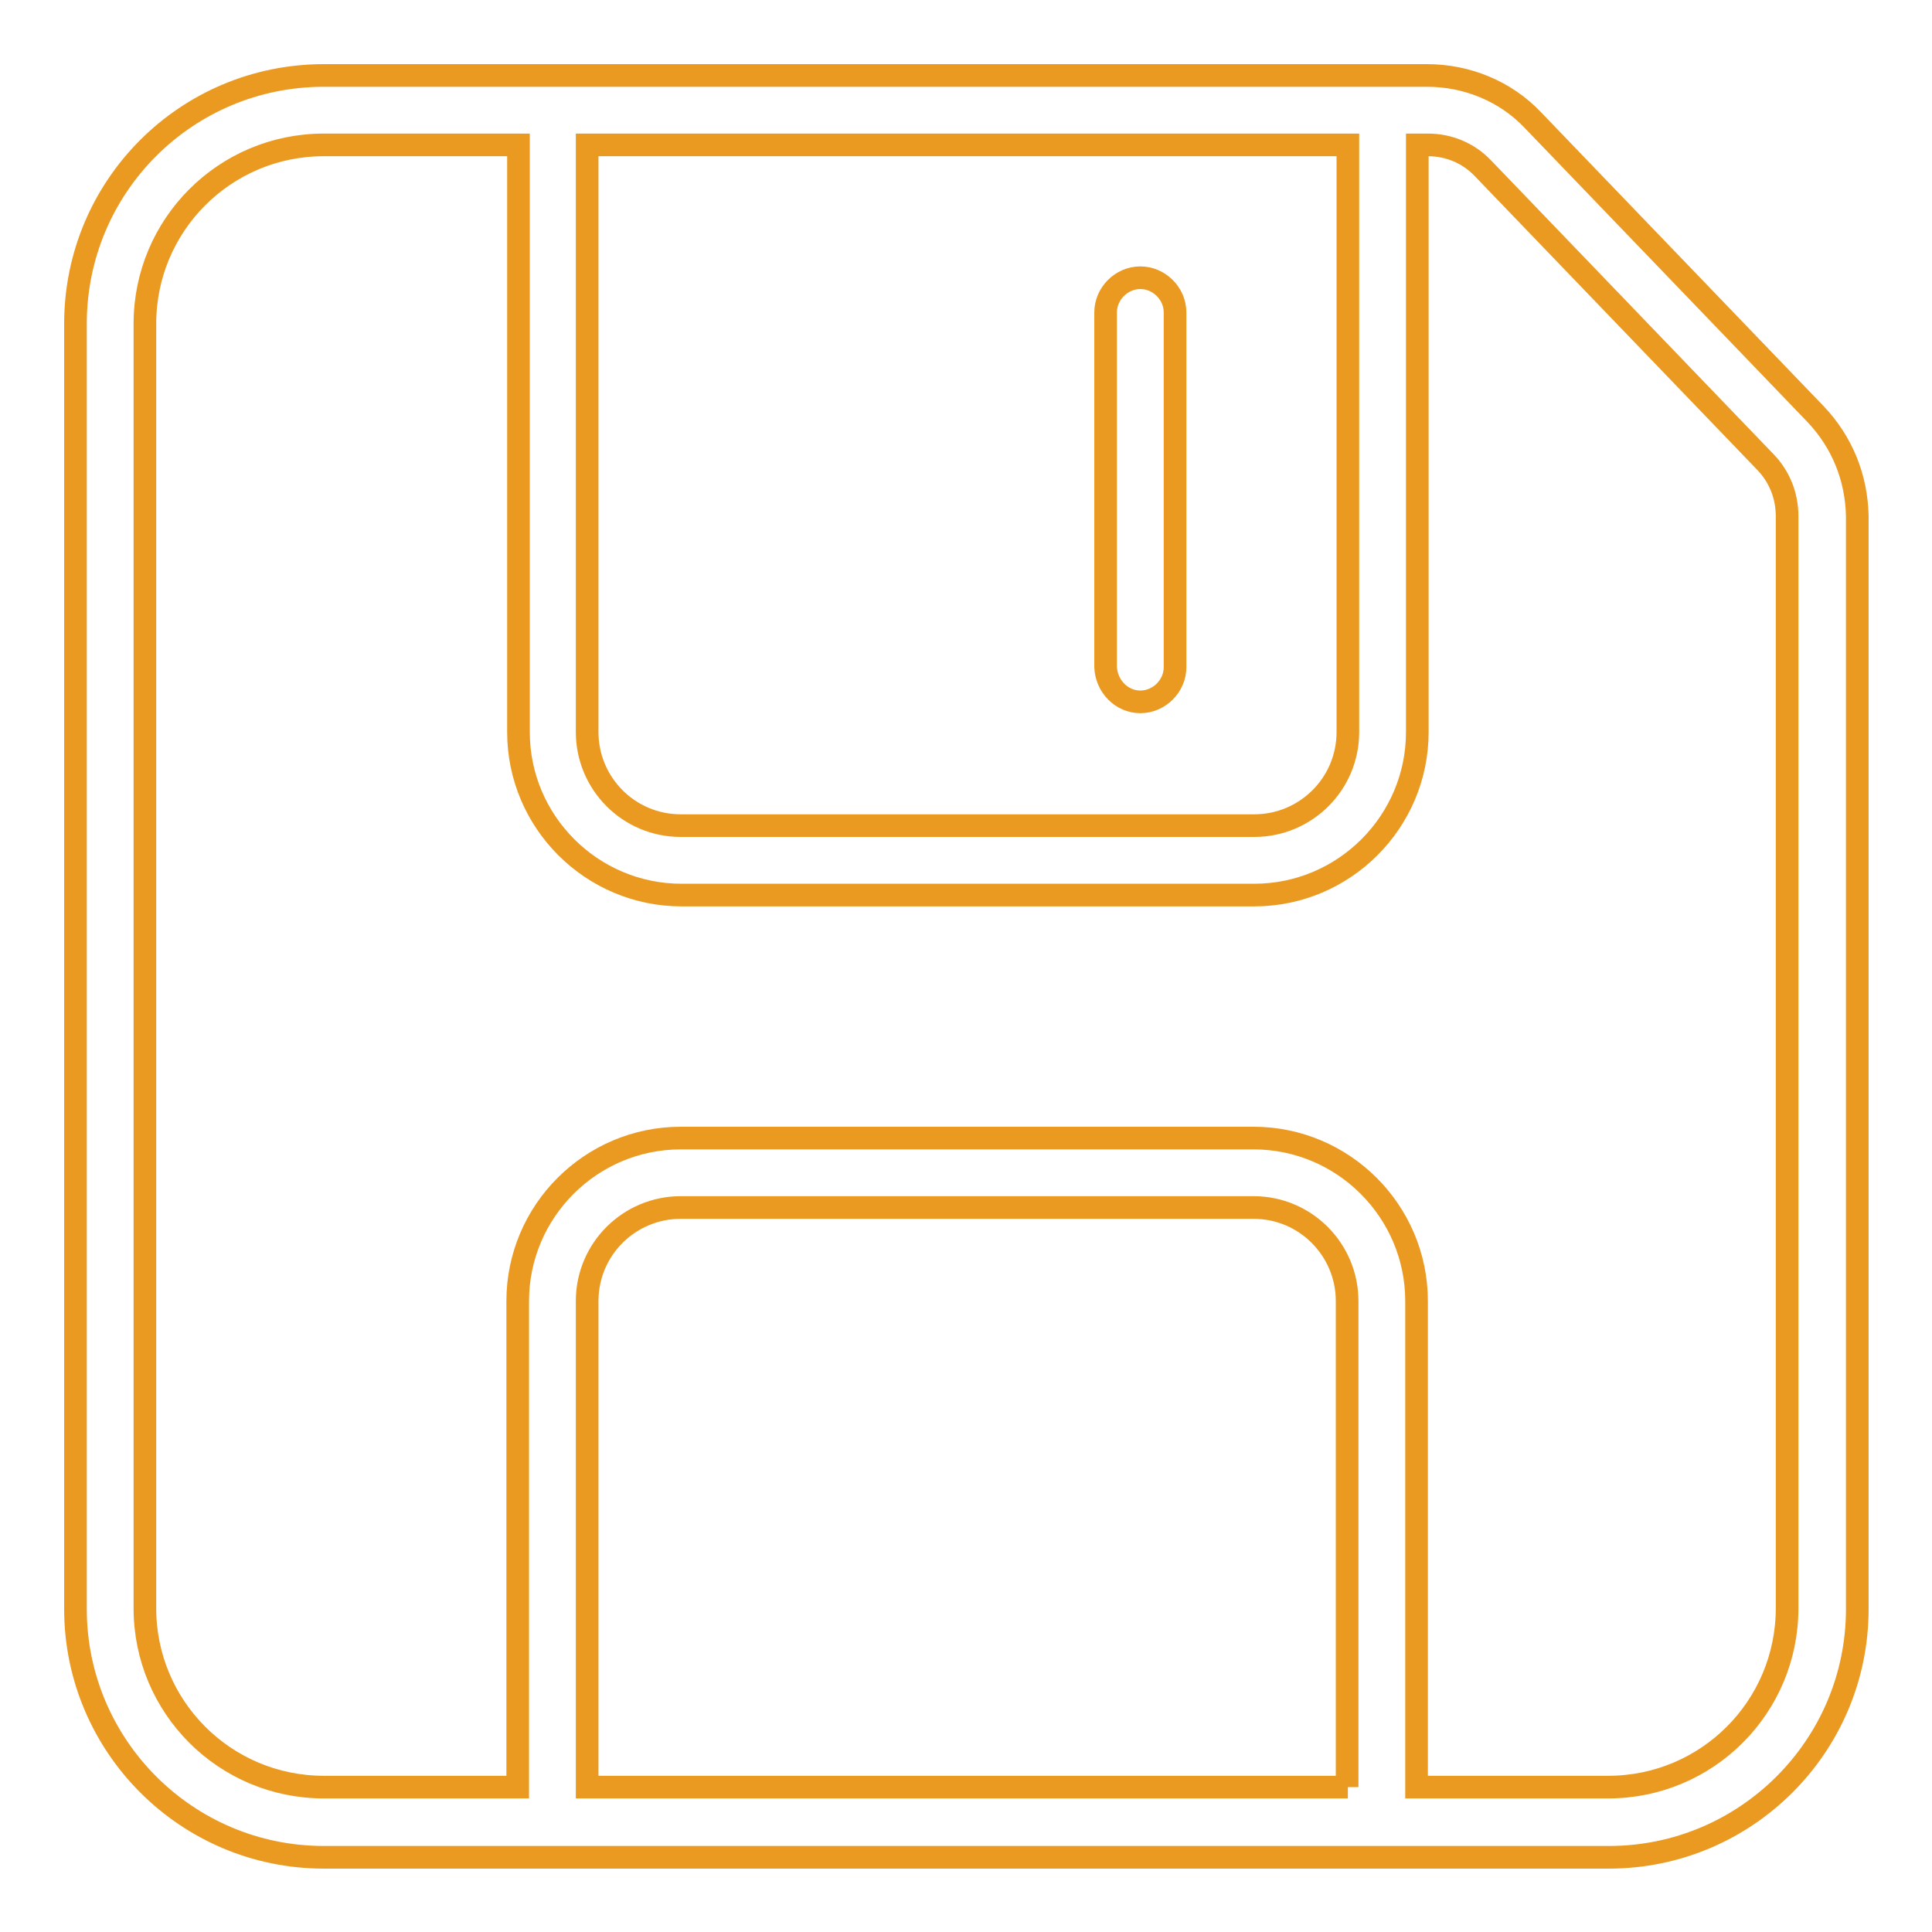 <?xml version="1.0" encoding="utf-8"?>
<!-- Svg Vector Icons : http://www.onlinewebfonts.com/icon -->
<!DOCTYPE svg PUBLIC "-//W3C//DTD SVG 1.1//EN" "http://www.w3.org/Graphics/SVG/1.1/DTD/svg11.dtd">
<svg version="1.1" xmlns="http://www.w3.org/2000/svg" xmlns:xlink="http://www.w3.org/1999/xlink" x="0px" y="0px" viewBox="0 0 256 256" enable-background="new 0 0 256 256" xml:space="preserve">
<g> <path stroke-width="3" fill-opacity="0" stroke="#ea9a21"  d="M240.6,54.9l-37.5-39c-3.6-3.8-8.7-5.9-14-5.9H42.9C24.7,10,10,24.7,10,42.9v170.3 c0,18.1,14.7,32.9,32.9,32.9h170.3c18.1,0,32.9-14.7,32.9-32.9V68.4C246,63.3,244.1,58.6,240.6,54.9z M77.8,19.2h100.8V97 c0,6.9-5.6,12.4-12.4,12.4H90.2c-6.9,0-12.4-5.6-12.4-12.4V19.2z M178.6,236.8H77.8v-64.4c0-6.9,5.6-12.4,12.4-12.4h75.9 c6.9,0,12.4,5.6,12.4,12.4V236.8L178.6,236.8z M236.8,213.1c0,13.1-10.6,23.7-23.7,23.7h-25.4v-64.4c0-11.9-9.7-21.6-21.6-21.6 H90.2c-11.9,0-21.6,9.7-21.6,21.6v64.4H42.9c-13.1,0-23.7-10.6-23.7-23.7V42.9c0-13.1,10.6-23.7,23.7-23.7h25.8V97 c0,11.9,9.7,21.6,21.6,21.6h75.9c11.9,0,21.6-9.7,21.6-21.6V19.2h1.4c2.8,0,5.4,1.1,7.3,3.1l37.5,39c1.8,1.9,2.8,4.4,2.8,7.1V213.1 z"/> <path stroke-width="3" fill-opacity="0" stroke="#ea9a21"  d="M151.1,93c2.5,0,4.6-2.1,4.6-4.6v-47c0-2.5-2.1-4.6-4.6-4.6c-2.5,0-4.6,2.1-4.6,4.6v47 C146.6,90.9,148.6,93,151.1,93z"/></g>
</svg>